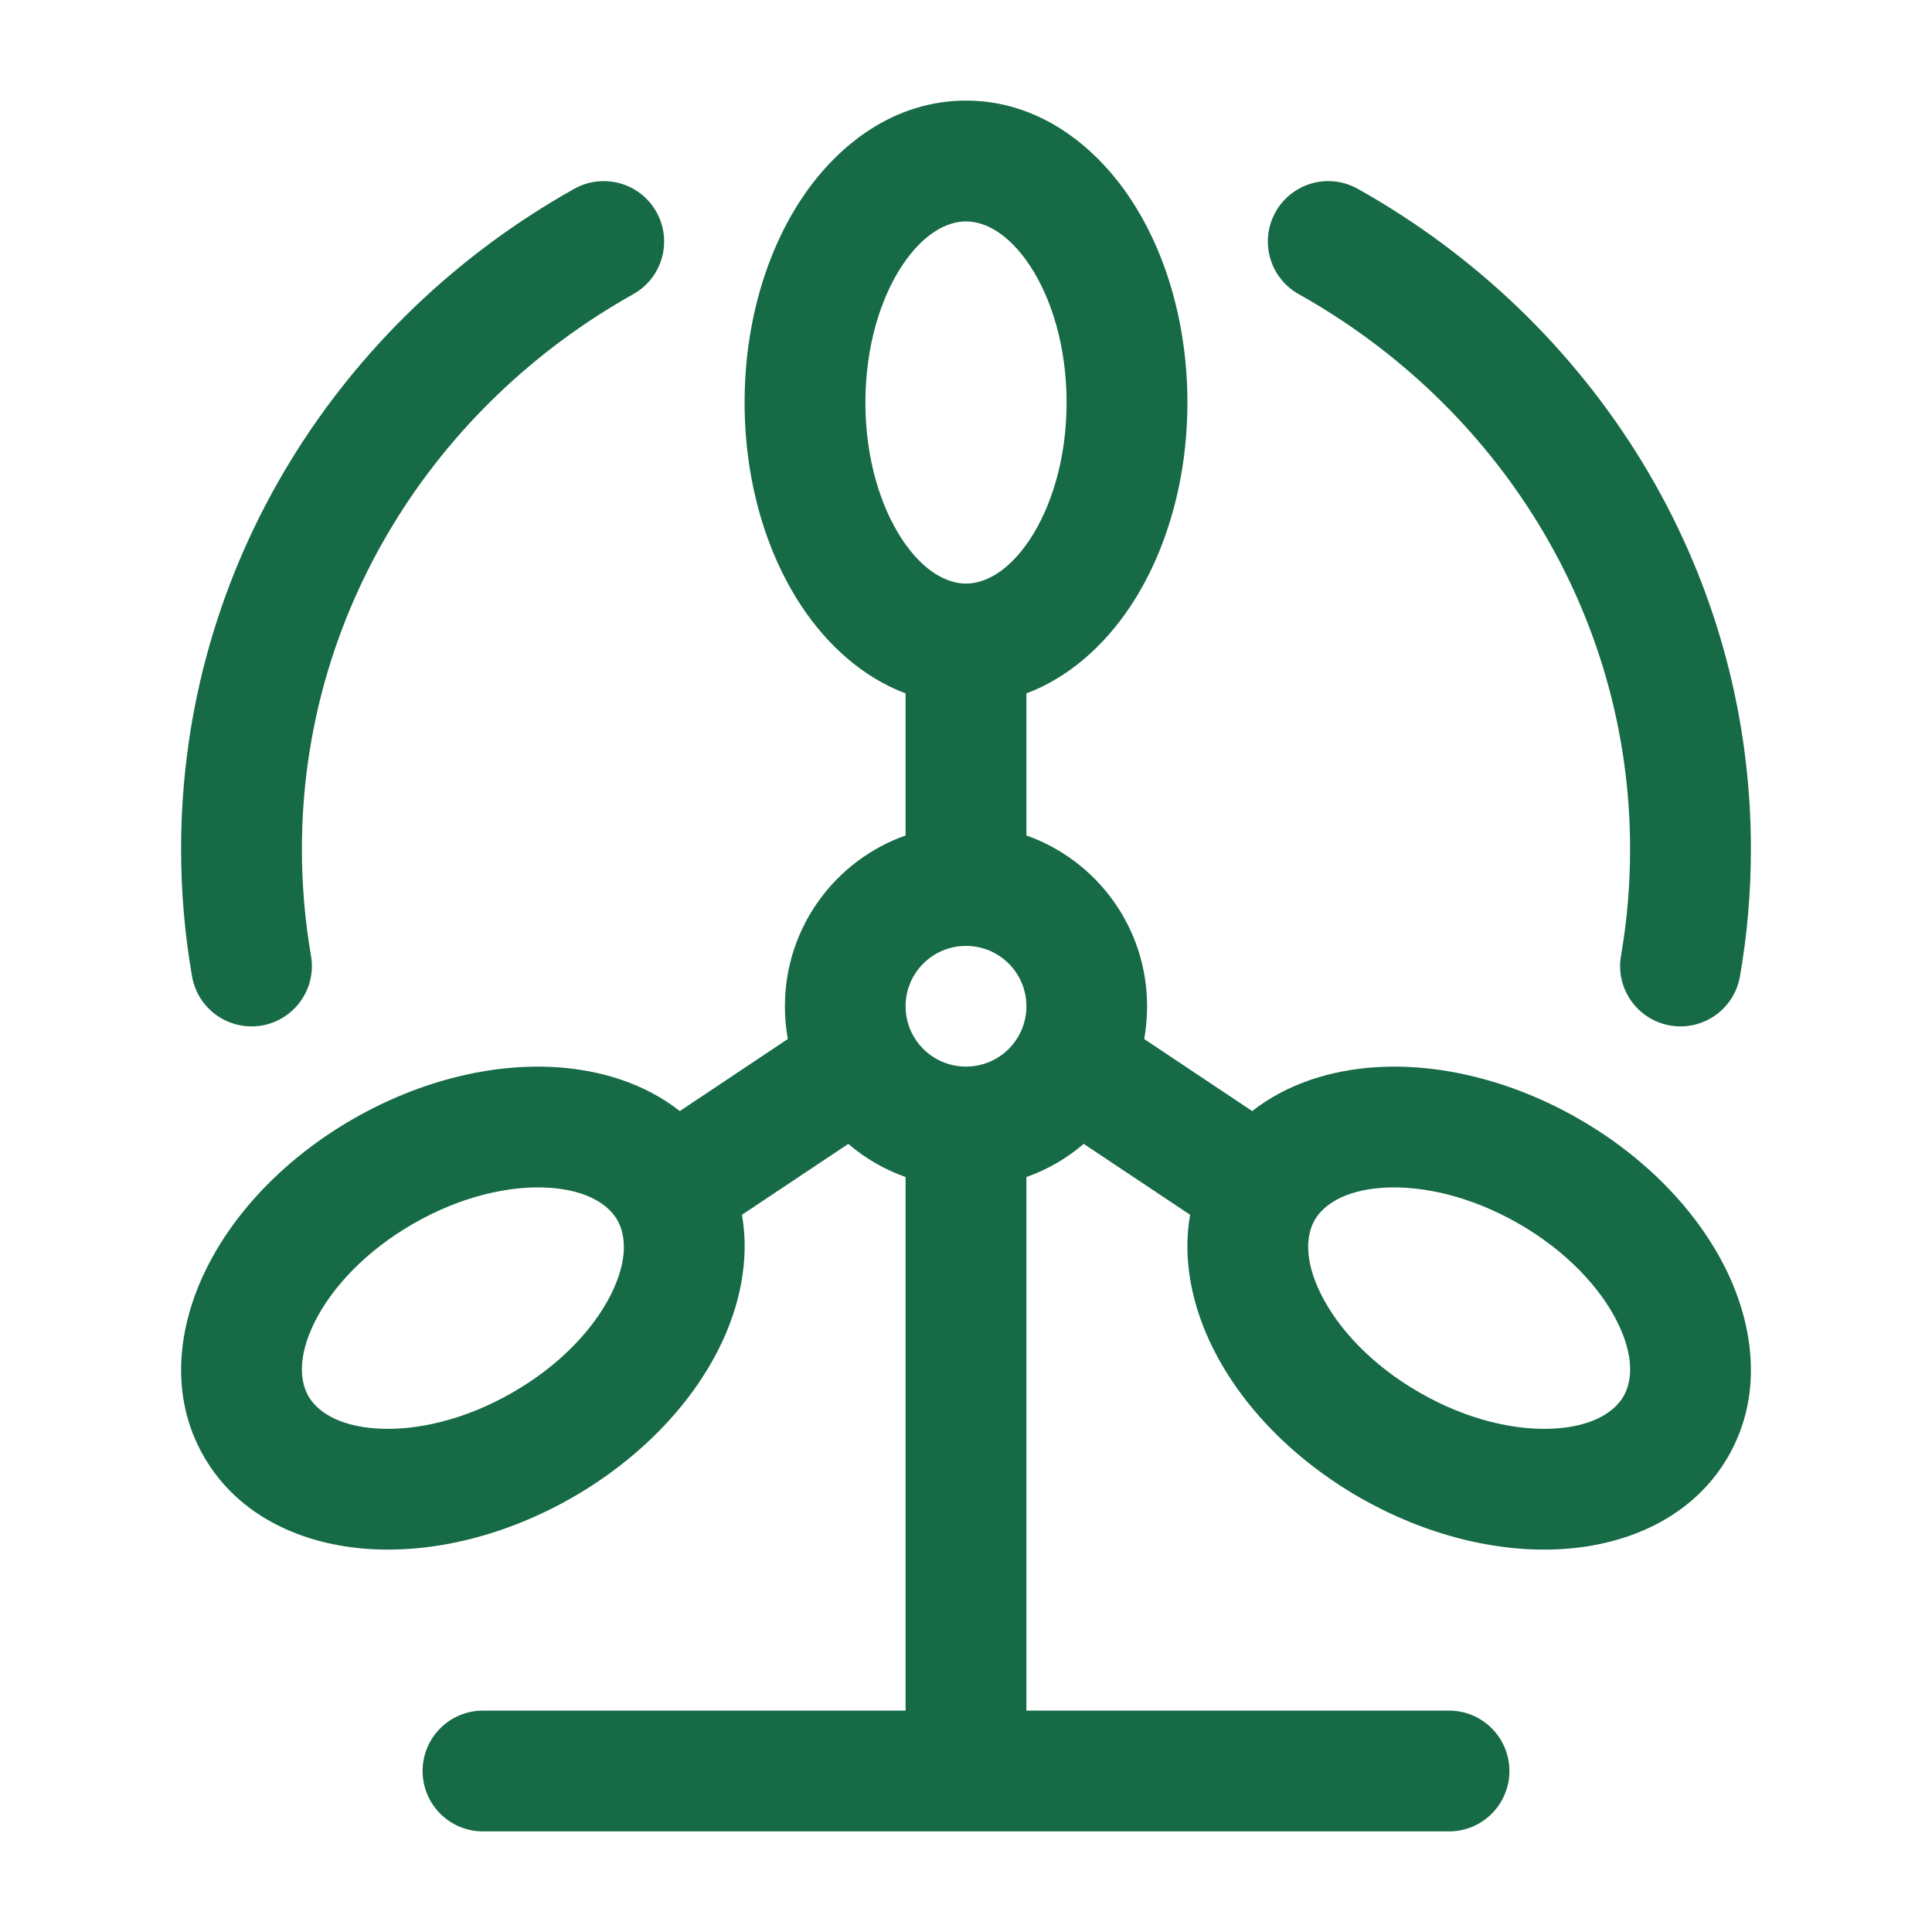 <svg width="30" height="30" viewBox="0 0 30 30" fill="none" xmlns="http://www.w3.org/2000/svg">
<path fill-rule="evenodd" clip-rule="evenodd" d="M15 1.562C13.899 1.562 13.016 2.232 12.452 3.078C11.884 3.931 11.562 5.055 11.562 6.25C11.562 7.445 11.884 8.569 12.452 9.422C12.845 10.012 13.393 10.516 14.062 10.767V12.973C12.97 13.359 12.188 14.4 12.188 15.625C12.188 15.799 12.203 15.969 12.233 16.134L10.556 17.253C10.014 16.825 9.326 16.616 8.643 16.572C7.631 16.507 6.51 16.786 5.487 17.373C4.463 17.961 3.658 18.788 3.208 19.694C2.76 20.593 2.621 21.68 3.17 22.624C3.717 23.567 4.73 23.989 5.733 24.053C6.744 24.118 7.866 23.839 8.889 23.252C9.912 22.664 10.717 21.837 11.168 20.931C11.483 20.297 11.646 19.569 11.521 18.863L13.172 17.762C13.432 17.985 13.733 18.161 14.062 18.277V26.562H7.5C6.982 26.562 6.562 26.982 6.562 27.5C6.562 28.018 6.982 28.438 7.5 28.438H22.5C23.018 28.438 23.438 28.018 23.438 27.5C23.438 26.982 23.018 26.562 22.5 26.562H15.938V18.277C16.267 18.161 16.568 17.985 16.828 17.762L18.48 18.863C18.355 19.569 18.517 20.297 18.833 20.931C19.283 21.837 20.088 22.664 21.111 23.252C22.135 23.839 23.256 24.118 24.268 24.053C25.27 23.989 26.283 23.567 26.831 22.624C27.379 21.68 27.24 20.593 26.793 19.694C26.342 18.788 25.537 17.961 24.514 17.373C23.491 16.786 22.369 16.507 21.358 16.572C20.675 16.616 19.987 16.825 19.444 17.253L17.767 16.134C17.797 15.969 17.812 15.799 17.812 15.625C17.812 14.4 17.03 13.359 15.938 12.973V10.767C16.607 10.516 17.154 10.012 17.548 9.422C18.116 8.569 18.438 7.445 18.438 6.25C18.438 5.055 18.116 3.931 17.548 3.078C16.984 2.232 16.101 1.562 15 1.562ZM13.438 6.25C13.438 5.374 13.676 4.623 14.012 4.118C14.353 3.607 14.721 3.438 15 3.438C15.279 3.438 15.647 3.607 15.988 4.118C16.324 4.623 16.562 5.374 16.562 6.25C16.562 7.126 16.324 7.877 15.988 8.382C15.647 8.893 15.279 9.062 15 9.062C14.721 9.062 14.353 8.893 14.012 8.382C13.676 7.877 13.438 7.126 13.438 6.25ZM15 14.688C14.482 14.688 14.062 15.107 14.062 15.625C14.062 16.143 14.482 16.562 15 16.562C15.518 16.562 15.938 16.143 15.938 15.625C15.938 15.107 15.518 14.688 15 14.688ZM21.478 18.443C20.873 18.482 20.551 18.711 20.416 18.942C20.283 19.172 20.245 19.56 20.512 20.096C20.775 20.626 21.297 21.196 22.045 21.625C22.793 22.055 23.552 22.22 24.148 22.182C24.753 22.143 25.075 21.914 25.209 21.683C25.343 21.453 25.381 21.065 25.114 20.529C24.851 19.999 24.328 19.429 23.581 19C22.832 18.57 22.074 18.405 21.478 18.443ZM6.42 19C7.168 18.57 7.927 18.405 8.523 18.443C9.128 18.482 9.45 18.711 9.584 18.942C9.718 19.172 9.756 19.56 9.489 20.096C9.226 20.626 8.704 21.196 7.955 21.625C7.208 22.055 6.449 22.22 5.853 22.182C5.248 22.143 4.926 21.914 4.791 21.683C4.658 21.453 4.62 21.065 4.886 20.529C5.15 19.999 5.672 19.429 6.42 19Z" fill="#166A45"/>
<path d="M9.833 4.568C10.285 4.315 10.446 3.744 10.193 3.292C9.94 2.84 9.369 2.679 8.917 2.932C5.28 4.969 2.812 8.79 2.812 13.185C2.812 13.857 2.87 14.517 2.982 15.16C3.07 15.67 3.555 16.012 4.066 15.924C4.576 15.835 4.918 15.35 4.829 14.84C4.736 14.302 4.688 13.749 4.688 13.185C4.688 9.516 6.745 6.297 9.833 4.568Z" fill="#166A45"/>
<path d="M21.083 2.932C20.631 2.679 20.06 2.84 19.807 3.292C19.554 3.744 19.715 4.315 20.167 4.568C23.255 6.297 25.312 9.516 25.312 13.185C25.312 13.749 25.264 14.302 25.171 14.84C25.082 15.35 25.424 15.835 25.934 15.924C26.445 16.012 26.93 15.67 27.018 15.16C27.13 14.517 27.188 13.857 27.188 13.185C27.188 8.79 24.72 4.969 21.083 2.932Z" fill="#166A45"/>
</svg>
